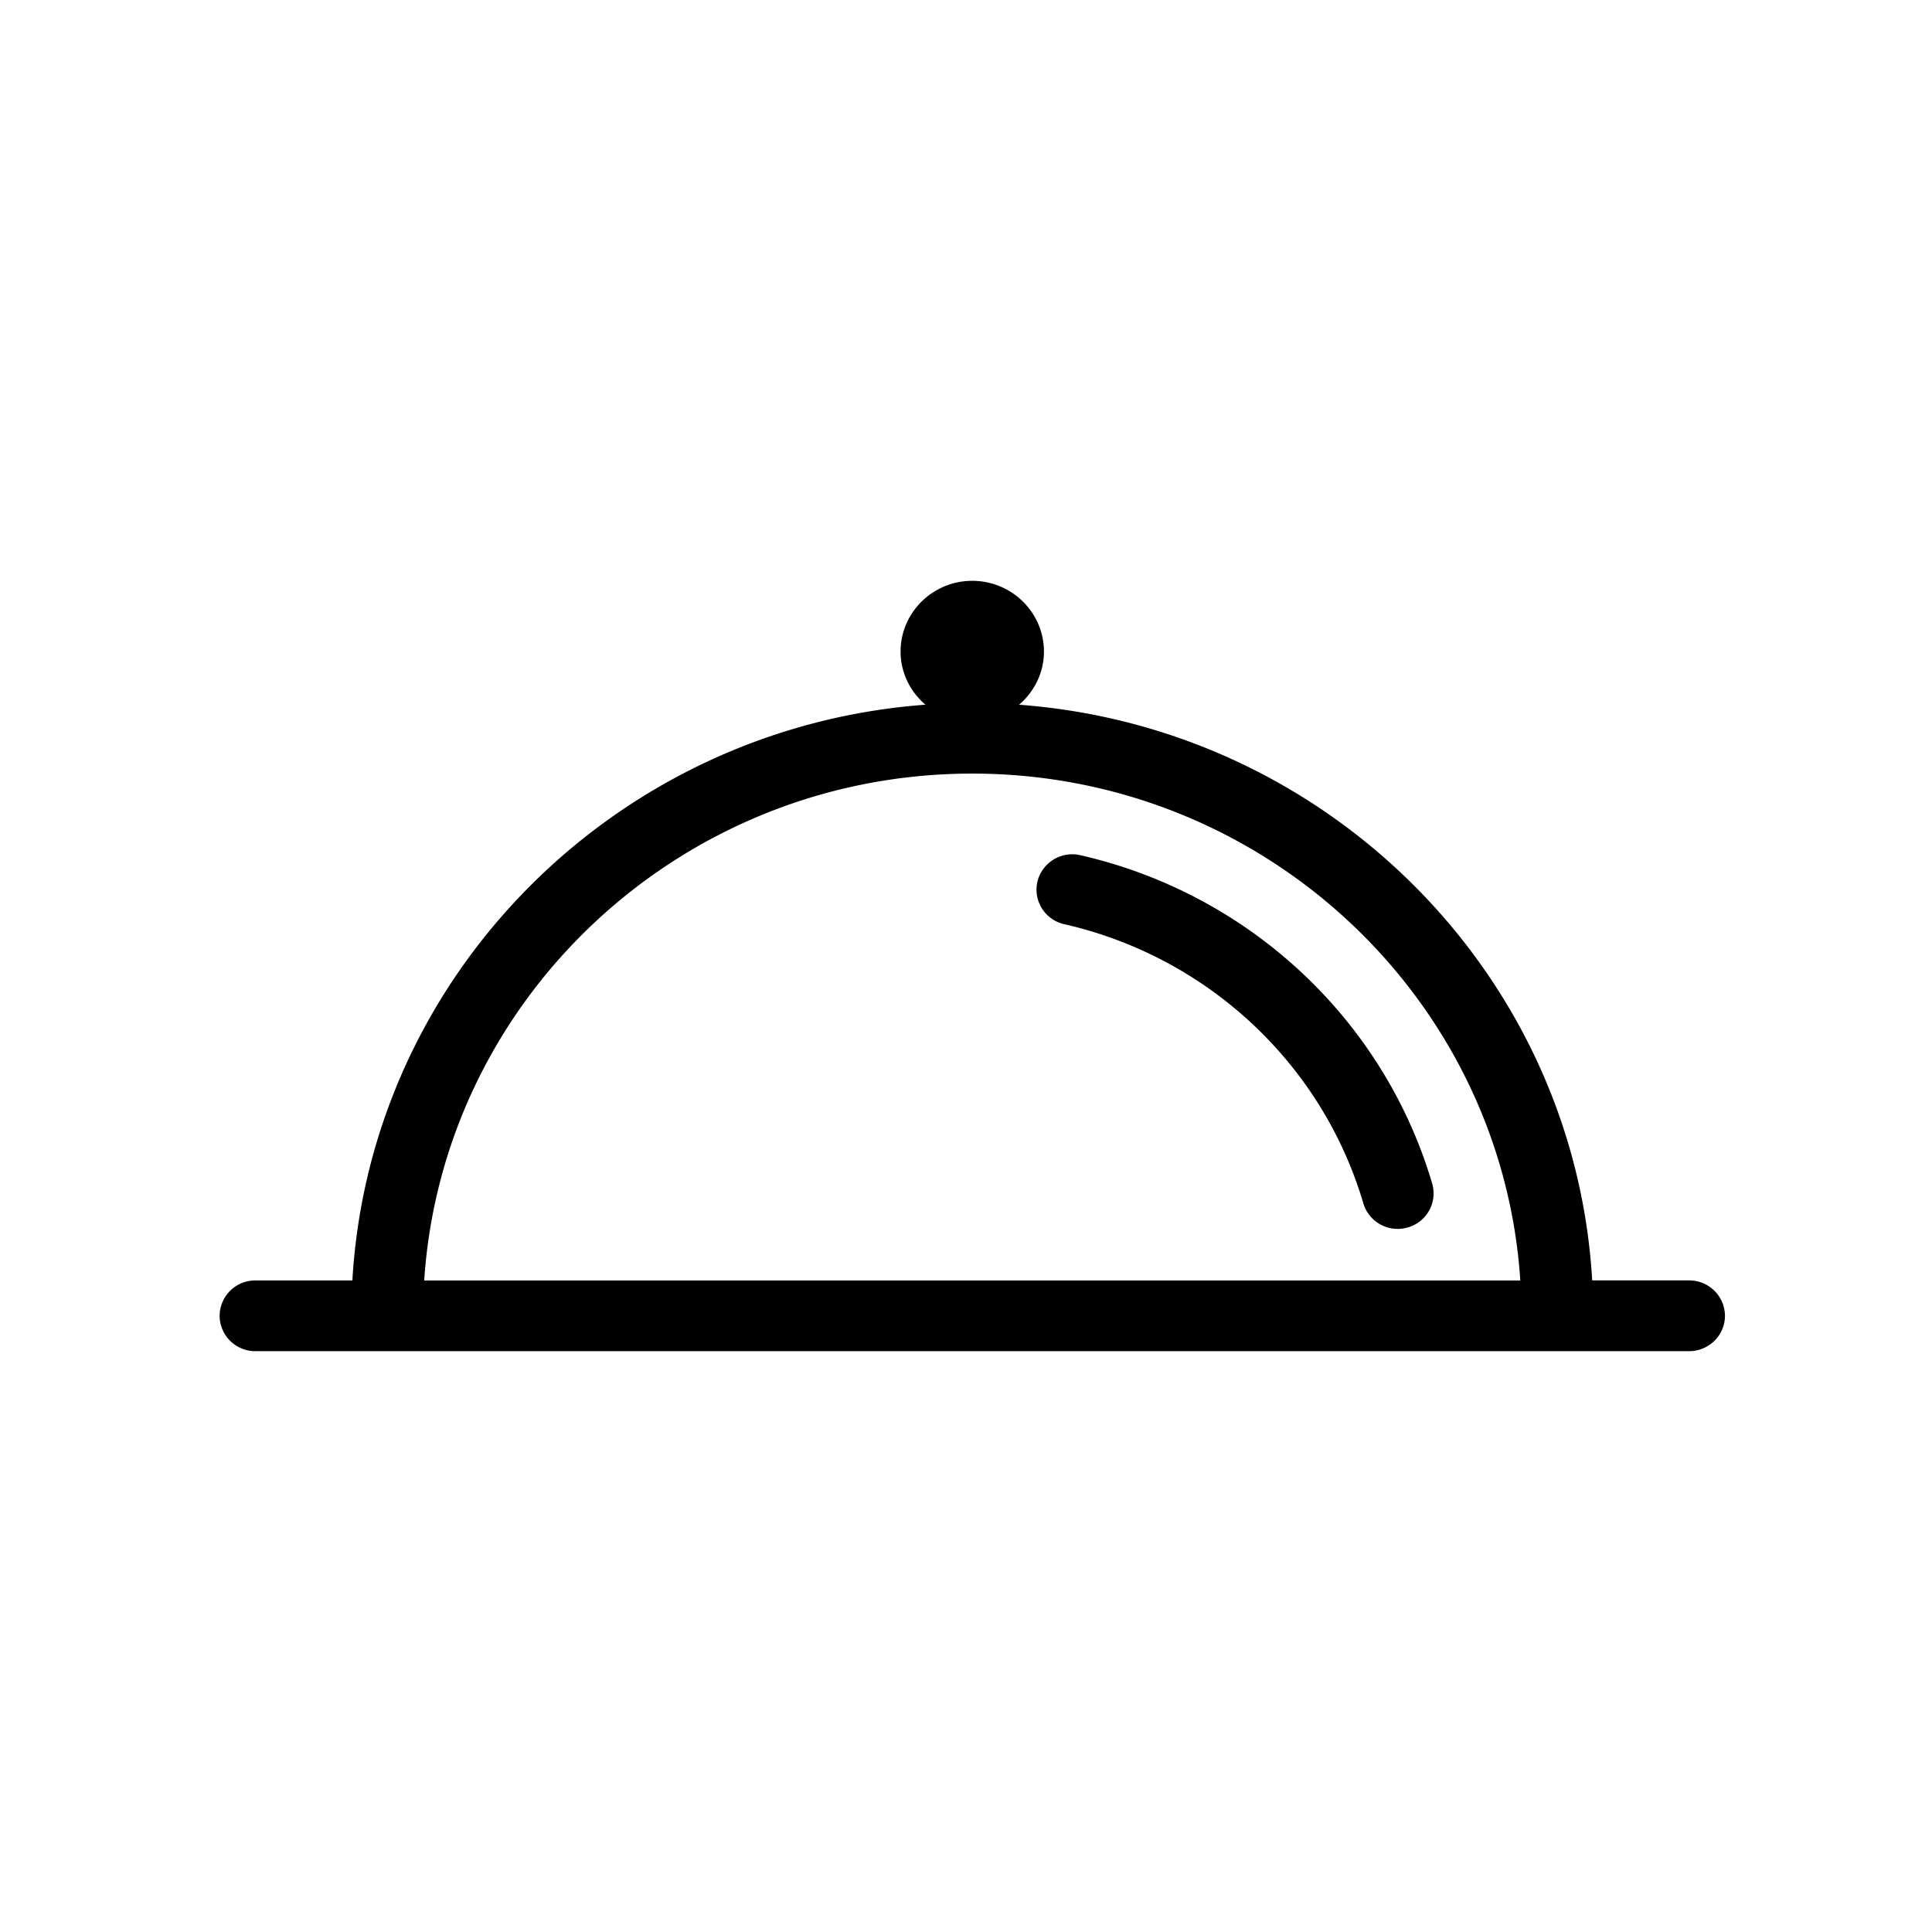 <svg xmlns="http://www.w3.org/2000/svg" width="44" height="44" viewBox="0 0 44 44">
    <g fill="#000" fill-rule="nonzero">
        <path d="M38.468 29.16h-2.207c-.404-6.974-6.02-12.59-13.052-13.11.344-.296.566-.726.566-1.21 0-.89-.732-1.612-1.633-1.612-.9 0-1.632.723-1.632 1.611 0 .485.222.915.566 1.21-7.033.521-12.647 6.137-13.051 13.112H5.818a.81.81 0 0 0-.816.805.81.81 0 0 0 .816.806h32.65c.45 0 .817-.361.817-.806a.812.812 0 0 0-.817-.805zM22.142 17.618c6.624 0 12.06 5.109 12.482 11.544H9.661c.423-6.435 5.857-11.544 12.481-11.544z"/>
        <path d="M32.617 26.955c-1.102-3.737-4.172-6.602-8.011-7.478a.817.817 0 0 0-.98.604.806.806 0 0 0 .613.967c3.263.744 5.873 3.18 6.81 6.357a.815.815 0 0 0 1.012.549.804.804 0 0 0 .556-.999z"/>
    </g>
</svg>
